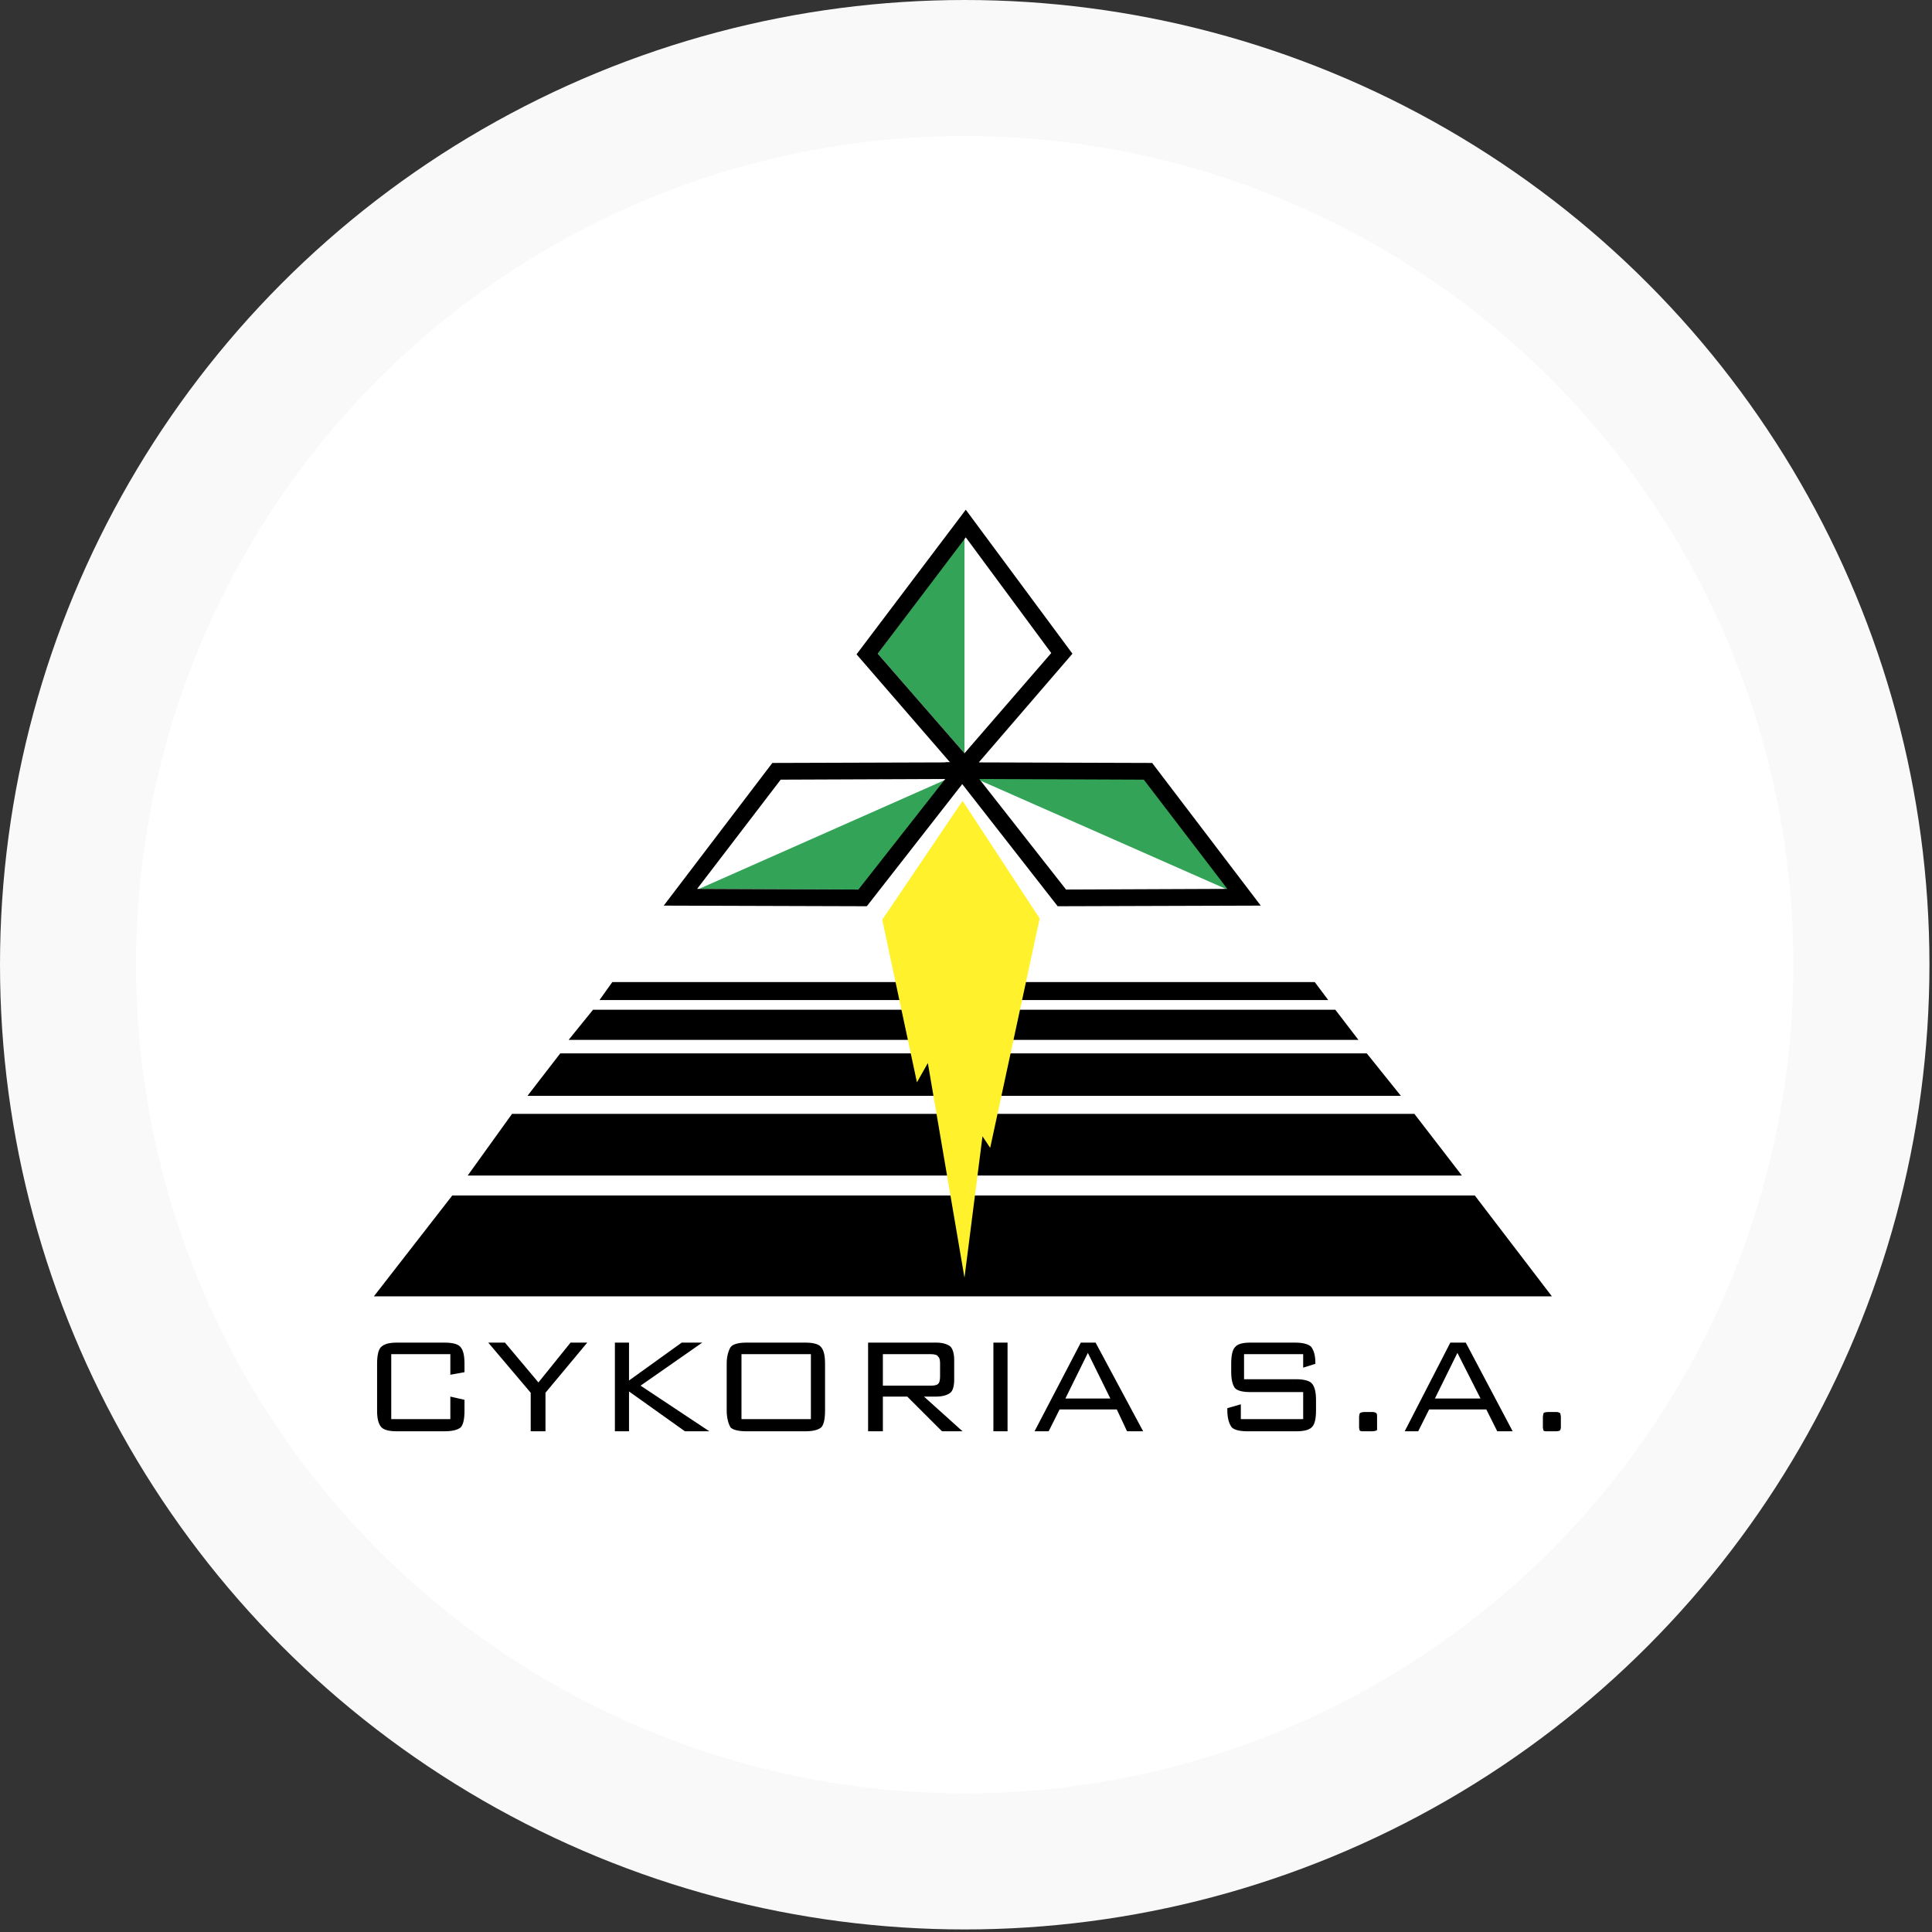 <?xml version="1.0" encoding="UTF-8"?> <svg xmlns="http://www.w3.org/2000/svg" width="71" height="71" viewBox="0 0 71 71" fill="none"><rect x="0" y="0" width="71" height="71" fill="#333333" stroke="none"/><circle cx="35.453" cy="35.453" r="32.953" fill="white" stroke="#F9F9F9" stroke-width="5"></circle><path fill-rule="evenodd" clip-rule="evenodd" d="M58.448 48.395L35.468 18L12.583 48.395H58.448Z" fill="white"></path><path fill-rule="evenodd" clip-rule="evenodd" d="M16.622 43.932H54.197L57.031 47.64H13.74L16.622 43.932ZM18.818 40.933H51.977L53.724 43.2H17.188L18.818 40.933ZM20.589 38.712H50.229L51.481 40.271H19.385L20.589 38.712ZM21.794 37.107H49.072L49.922 38.216H20.896L21.794 37.107ZM22.502 36.091H48.316L48.812 36.752H22.03L22.502 36.091Z" fill="black"></path><path fill-rule="evenodd" clip-rule="evenodd" d="M35.444 19.748L32.256 24.023L35.444 27.683V19.748Z" fill="#33A457"></path><path fill-rule="evenodd" clip-rule="evenodd" d="M35.444 28.628L39.412 24.023L35.492 18.732L31.477 24.046L35.444 28.628ZM38.633 23.999L35.492 19.747L32.256 24.023L35.444 27.683L38.633 23.999Z" fill="black"></path><path fill-rule="evenodd" clip-rule="evenodd" d="M31.618 32.69L25.69 32.666L34.807 28.628L31.618 32.69ZM42.01 28.486L35.681 28.533L45.316 32.785L42.01 28.486Z" fill="#33A457"></path><path fill-rule="evenodd" clip-rule="evenodd" d="M35.988 28.014L31.855 33.304L24.392 33.281L28.383 28.038L35.988 28.014ZM31.547 32.69L25.619 32.666L28.69 28.652L34.736 28.628L31.547 32.69Z" fill="black"></path><path fill-rule="evenodd" clip-rule="evenodd" d="M34.736 28.014L38.869 33.304L46.332 33.281L42.341 28.038L34.736 28.014ZM39.176 32.69L45.104 32.666L42.034 28.652L35.988 28.628L39.176 32.69Z" fill="black"></path><path fill-rule="evenodd" clip-rule="evenodd" d="M35.374 29.431L38.208 33.753L36.389 42.184L36.106 41.759L35.444 46.955L34.098 39.066L33.697 39.775L32.421 33.8L35.374 29.431Z" fill="#FFF22D"></path><path fill-rule="evenodd" clip-rule="evenodd" d="M16.55 49.765H14.378V52.151H16.55V51.324L17.07 51.442V51.843C17.07 52.151 17.023 52.363 16.928 52.458C16.81 52.552 16.621 52.599 16.314 52.599H14.59C14.307 52.599 14.118 52.552 14.023 52.458C13.905 52.34 13.858 52.127 13.858 51.843V50.119C13.858 49.812 13.905 49.6 14 49.506C14.118 49.388 14.307 49.34 14.59 49.34H16.314C16.621 49.34 16.81 49.388 16.904 49.482C17.023 49.6 17.07 49.812 17.07 50.119V50.427L16.55 50.521V49.765H16.55ZM19.503 52.599V51.183L17.944 49.341H18.558L19.787 50.804L20.967 49.341H21.581L20.046 51.183V52.599H19.503ZM22.597 52.599V49.34H23.116V50.733L25.053 49.34H25.808L23.541 50.922L26.068 52.599H25.171L23.116 51.135V52.599L22.597 52.599ZM27.249 52.151H29.8V49.765H27.249V52.151ZM26.706 50.096C26.706 49.836 26.777 49.624 26.848 49.506C26.942 49.388 27.155 49.34 27.438 49.34H29.588C29.871 49.34 30.06 49.388 30.154 49.482C30.273 49.6 30.32 49.812 30.32 50.119V51.843C30.32 52.151 30.272 52.363 30.178 52.458C30.06 52.552 29.871 52.599 29.588 52.599H27.438C27.155 52.599 26.942 52.552 26.848 52.458C26.777 52.34 26.706 52.127 26.706 51.843V50.096ZM34.216 49.765H32.445V50.922H34.216C34.334 50.922 34.453 50.899 34.476 50.851C34.523 50.828 34.547 50.71 34.547 50.592V50.096C34.547 49.978 34.524 49.883 34.476 49.86C34.453 49.789 34.334 49.765 34.216 49.765ZM31.902 52.599V49.34H34.405C34.618 49.34 34.807 49.388 34.925 49.482C35.019 49.576 35.066 49.765 35.066 49.978V50.71C35.066 50.922 35.019 51.111 34.925 51.182C34.807 51.277 34.618 51.324 34.405 51.324H33.956L35.373 52.599H34.618L33.342 51.324H32.445V52.599L31.902 52.599ZM36.507 52.599V49.34H37.027V52.599H36.507ZM39.152 51.395H40.805L39.979 49.718L39.152 51.395ZM38.019 52.599L39.719 49.34H40.262L42.01 52.599H41.419L41.042 51.796H38.94L38.538 52.599H38.019ZM47.891 49.765H45.718V50.686H47.631C47.891 50.686 48.103 50.733 48.198 50.828C48.316 50.946 48.363 51.158 48.363 51.466V51.843C48.363 52.127 48.316 52.34 48.222 52.434C48.127 52.552 47.914 52.599 47.631 52.599H45.836C45.576 52.599 45.364 52.552 45.27 52.458C45.175 52.34 45.104 52.127 45.104 51.843V51.749L45.6 51.607V52.151H47.891V51.158H45.954C45.671 51.158 45.482 51.111 45.388 51.017C45.293 50.899 45.246 50.686 45.246 50.403V50.119C45.246 49.812 45.293 49.6 45.388 49.506C45.482 49.388 45.671 49.34 45.954 49.34H47.584C47.867 49.34 48.056 49.388 48.174 49.482C48.269 49.6 48.339 49.789 48.339 50.072V50.119L47.891 50.261V49.765ZM50.441 51.891C50.512 51.891 50.56 51.914 50.583 51.938C50.607 51.962 50.607 52.009 50.607 52.08V52.552C50.583 52.576 50.512 52.599 50.418 52.599H50.064C50.031 52.598 49.999 52.59 49.969 52.576C49.969 52.552 49.946 52.505 49.946 52.458V52.08C49.946 52.009 49.969 51.962 49.969 51.938C49.993 51.914 50.064 51.891 50.134 51.891H50.441ZM52.732 51.395H54.409L53.559 49.718L52.732 51.395ZM51.622 52.599L53.299 49.34H53.866L55.59 52.599H55.023L54.621 51.796H52.52L52.118 52.599H51.622ZM57.196 51.891C57.267 51.891 57.314 51.914 57.338 51.938C57.338 51.962 57.361 52.009 57.361 52.08V52.458C57.361 52.505 57.338 52.552 57.338 52.552C57.338 52.576 57.267 52.599 57.172 52.599H56.794C56.771 52.599 56.724 52.576 56.724 52.576C56.724 52.552 56.7 52.505 56.7 52.458V52.08C56.7 52.009 56.724 51.962 56.724 51.938C56.724 51.914 56.794 51.891 56.889 51.891H57.196Z" fill="black"></path></svg> 